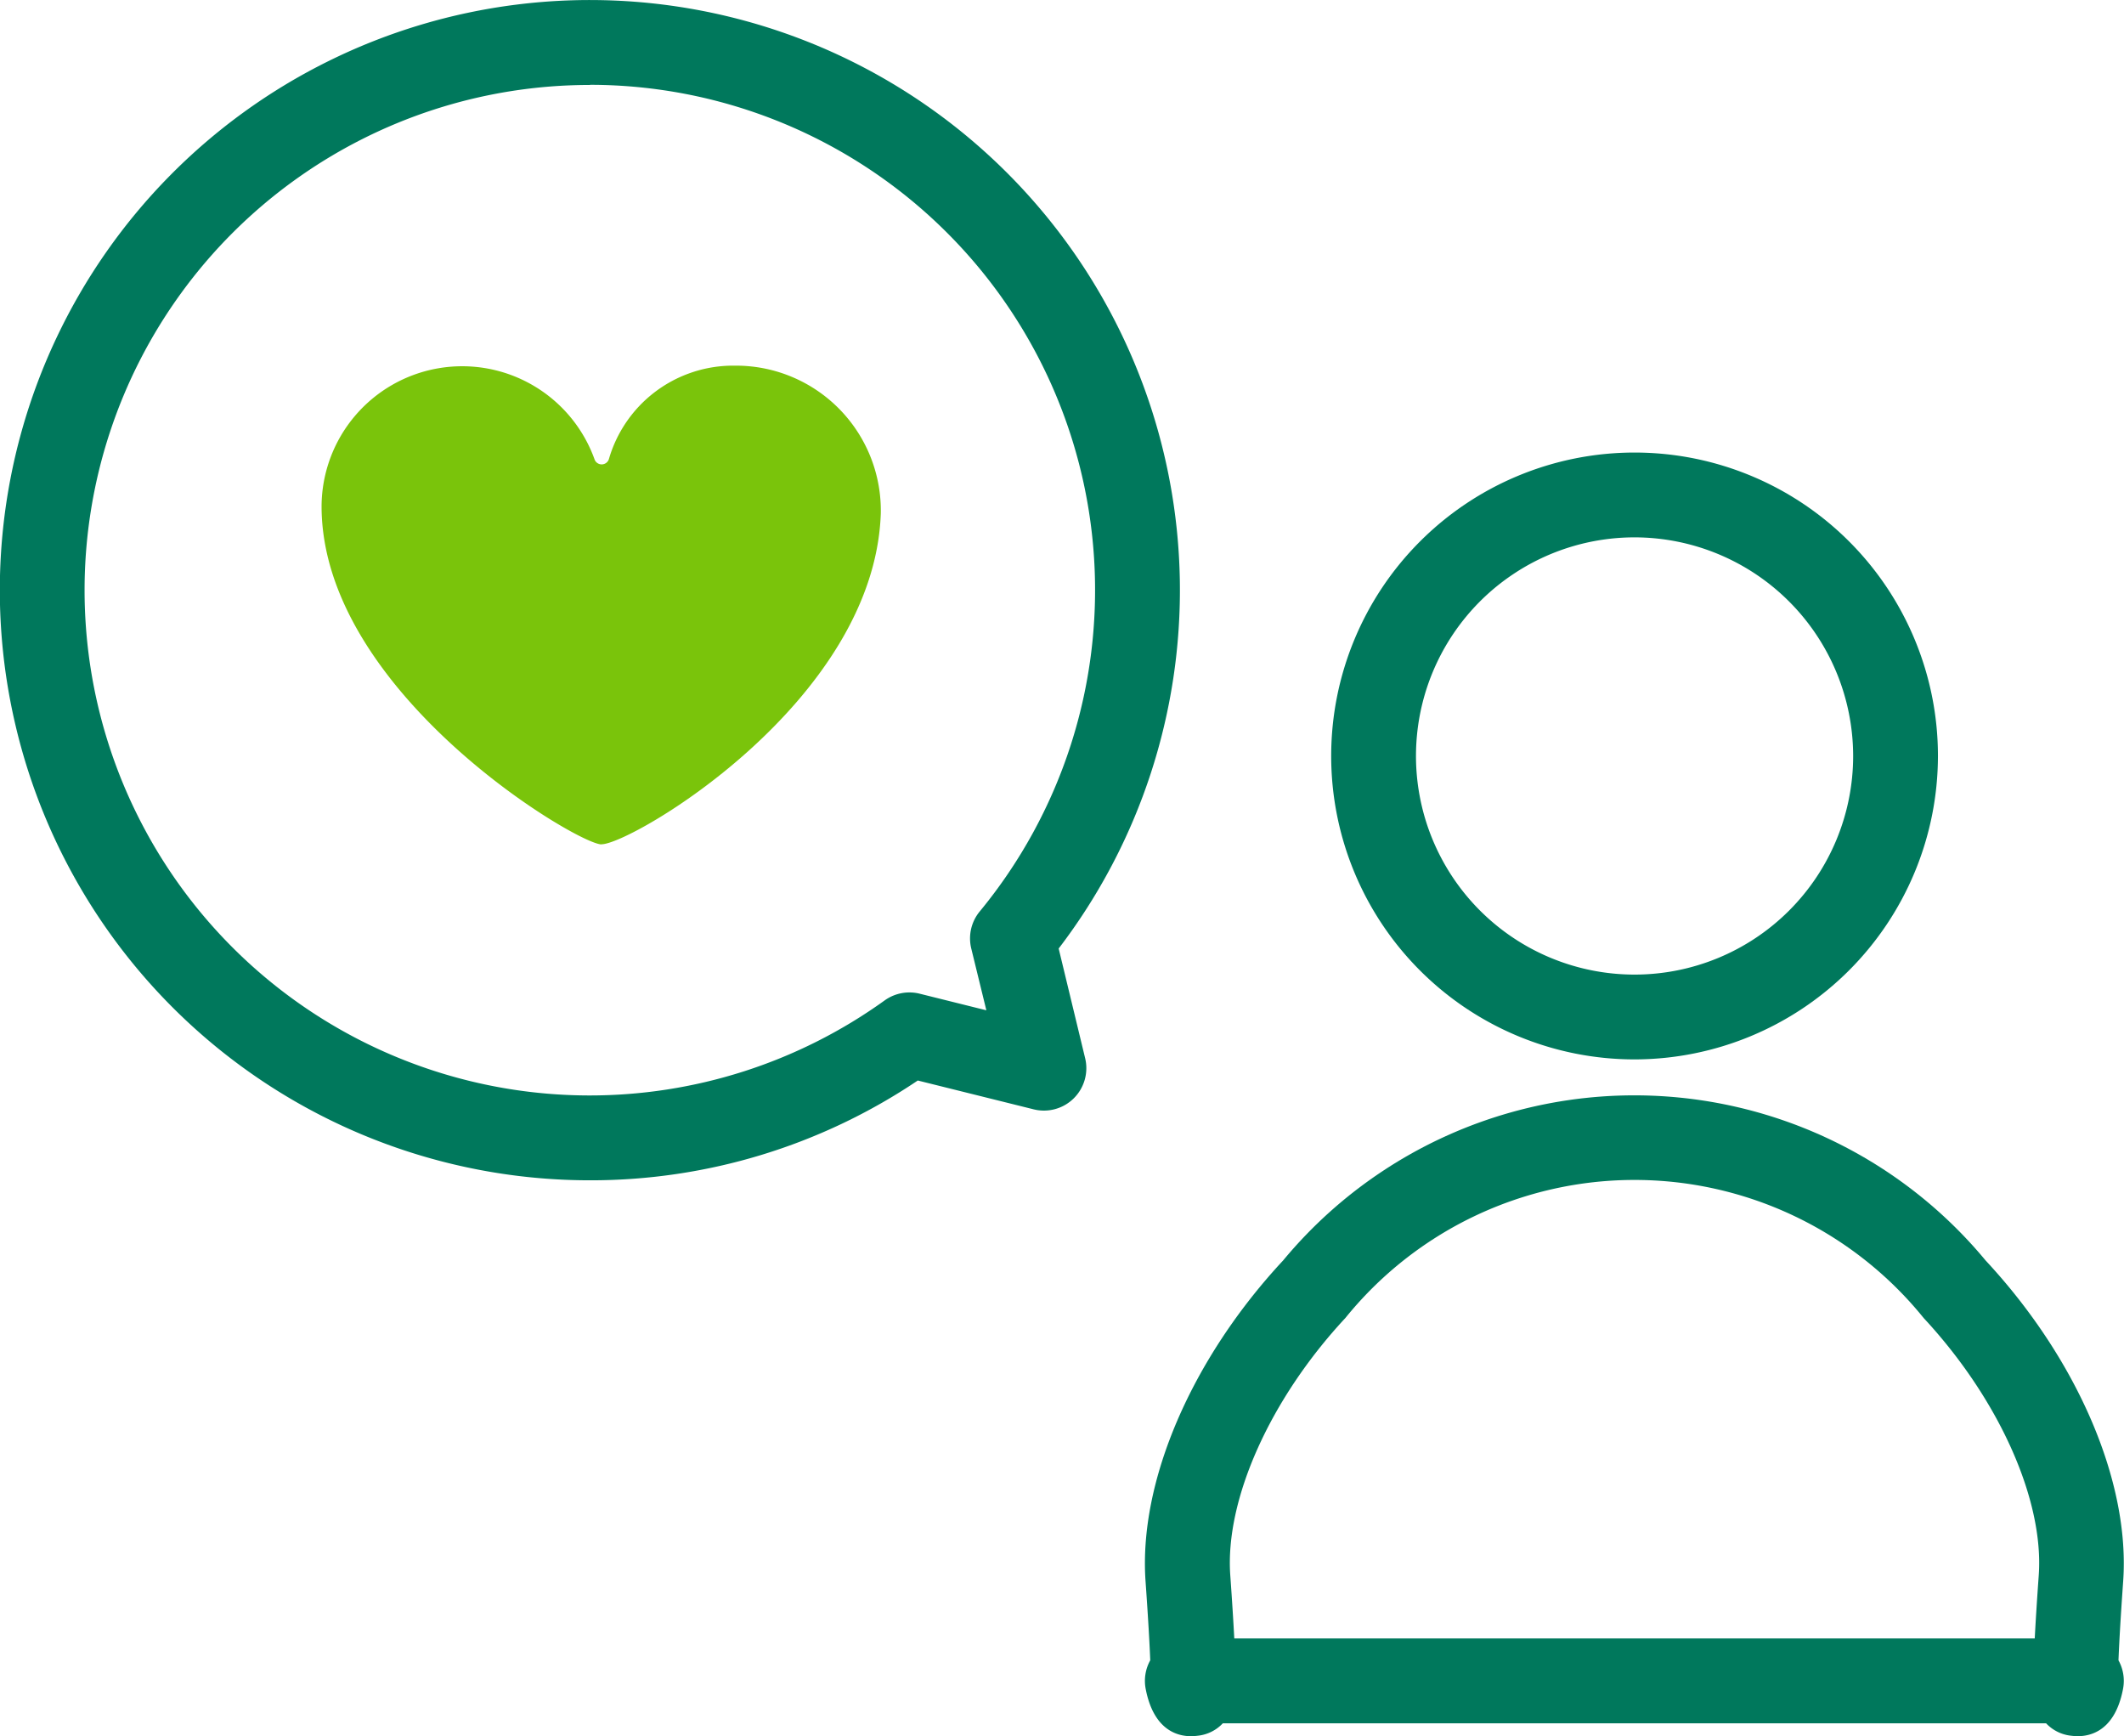<svg xmlns="http://www.w3.org/2000/svg" width="56.156" height="45.896" viewBox="0 0 56.156 45.896">
  <g id="グループ_20" data-name="グループ 20" transform="translate(0 0)">
    <g id="グループ_21" data-name="グループ 21">
      <path id="パス_62" data-name="パス 62" d="M193.421,79.061a8.021,8.021,0,1,1,8.021-8.021,8.03,8.03,0,0,1-8.021,8.021m0-13.8A5.779,5.779,0,1,0,199.2,71.04a5.785,5.785,0,0,0-5.779-5.779" transform="translate(-150.205 -51.056)" fill="#00785c"/>
      <path id="パス_63" data-name="パス 63" d="M160.7,169.469c-.377,0-.993-.174-1.2-1.253a1.12,1.12,0,0,1,.121-.753c-.016-.409-.051-1.059-.124-2.088-.187-2.621,1.207-5.872,3.638-8.483a12.061,12.061,0,0,1,18.571,0c2.431,2.611,3.825,5.862,3.638,8.483-.073,1.029-.108,1.679-.124,2.088a1.121,1.121,0,0,1,.121.753c-.237,1.25-1.028,1.285-1.357,1.242a1.061,1.061,0,0,1-.678-.33H161.54a1.061,1.061,0,0,1-.678.33,1.229,1.229,0,0,1-.159.01m1.141-2.583h21.162c.024-.456.059-1.014.106-1.671.142-1.99-1.052-4.658-3.043-6.8a9.831,9.831,0,0,0-15.289,0c-1.991,2.138-3.185,4.805-3.043,6.8.047.656.082,1.215.106,1.671" transform="translate(-129.21 -123.573)" fill="#00785c"/>
      <path id="パス_64" data-name="パス 64" d="M15.6,31.2A15.6,15.6,0,1,1,27.99,25.073l.7,2.9a1.121,1.121,0,0,1-1.361,1.351l-3.064-.762A15.479,15.479,0,0,1,15.6,31.2m0-28.955a13.356,13.356,0,1,0,7.789,24.2,1.122,1.122,0,0,1,.926-.178l1.763.439-.4-1.637a1.121,1.121,0,0,1,.225-.976A13.357,13.357,0,0,0,15.6,2.241" transform="translate(0 0.001)" fill="#00785c"/>
      <path id="パス_65" data-name="パス 65" d="M52.19,63.551c.784,0,7.2-3.748,7.382-8.733A3.83,3.83,0,0,0,55.838,50.9c-.089,0-.178,0-.267,0a3.422,3.422,0,0,0-3.188,2.47.2.2,0,0,1-.381,0,3.718,3.718,0,0,0-7.215,1.244c0,4.916,6.76,8.94,7.4,8.94" transform="translate(-36.285 -41.233)" fill="#7ac40b"/>
    </g>
  </g>
</svg>
